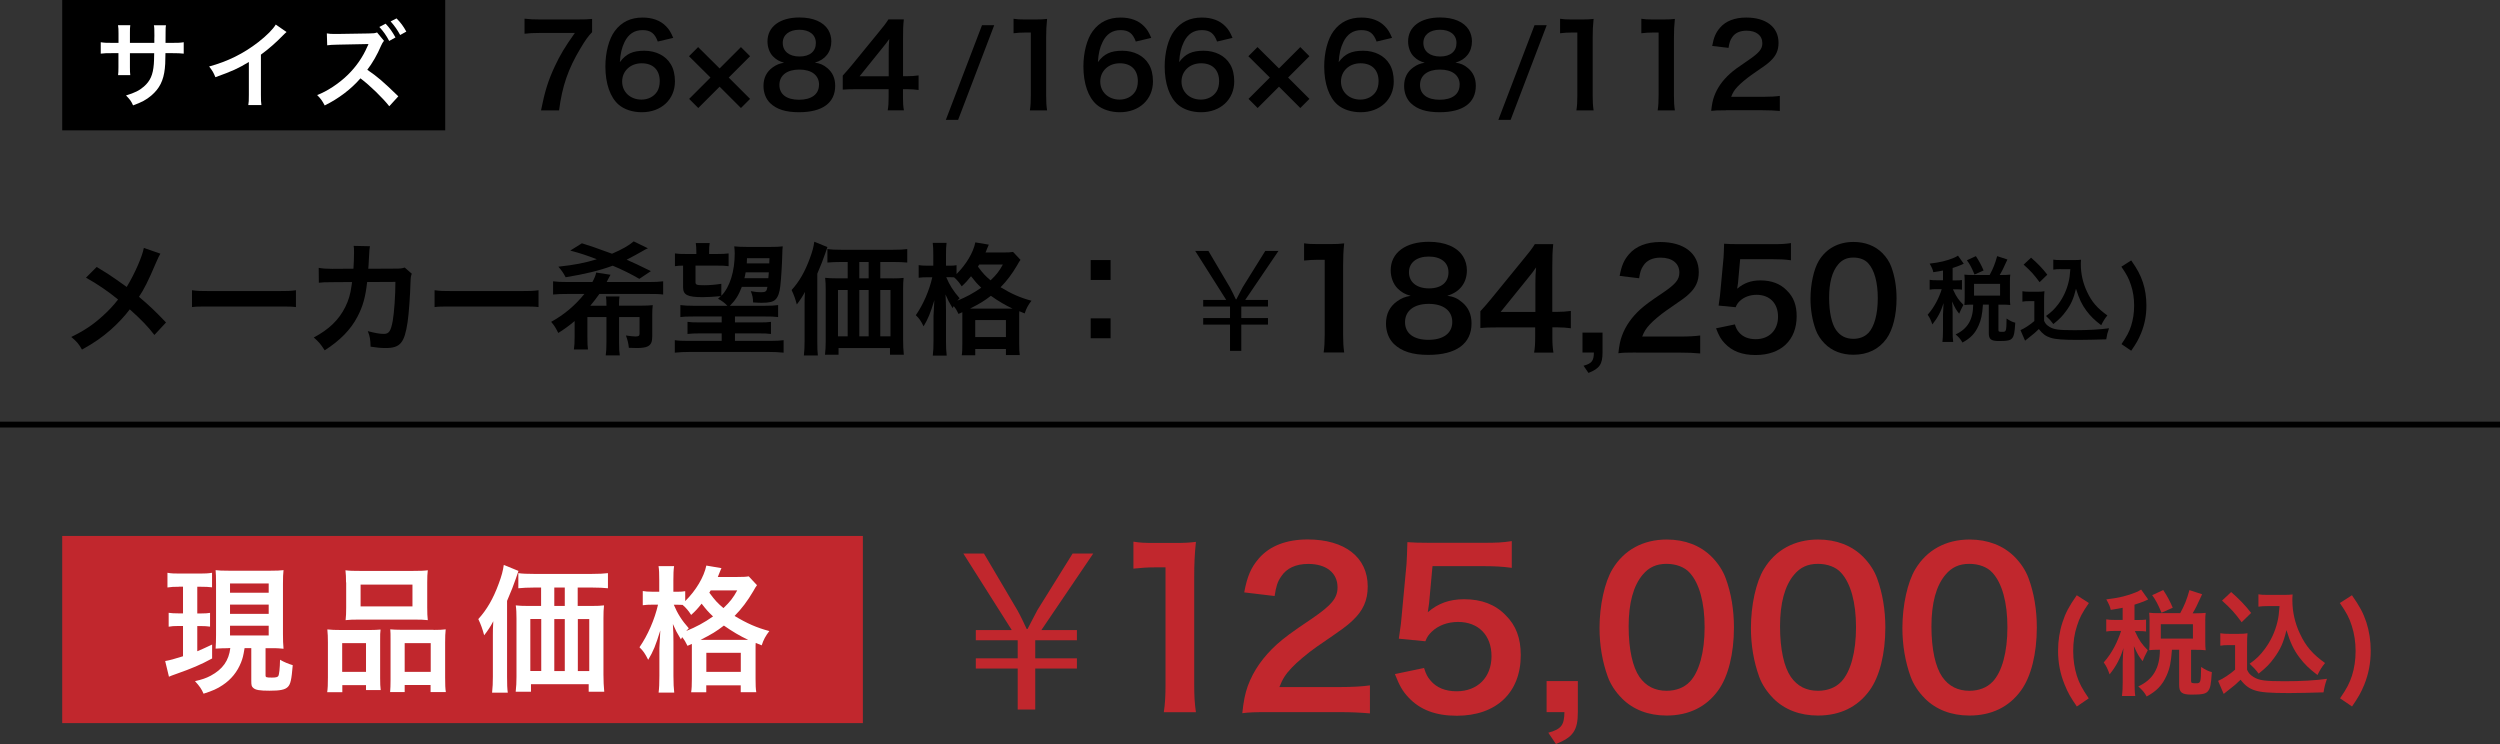 <svg xmlns="http://www.w3.org/2000/svg" id="_&#x30EC;&#x30A4;&#x30E4;&#x30FC;_2" viewBox="0 0 350.4 104.28"><rect x="0" y="0" width="350.4" height="104.28" fill="#333333" stroke="none"/><g id="_&#x30EC;&#x30A4;&#x30E4;&#x30FC;_1-2"><path d="M22.47,35.57c-.19.32-.25.46-.59,1.22-1.07,2.53-1.73,3.83-2.4,4.81,1.43,1.21,2.31,2.04,3.79,3.6l-1.63,1.75c-.88-1.16-1.9-2.21-3.45-3.59-.73.97-1.62,1.92-2.65,2.84-1.22,1.07-2.31,1.84-4.05,2.8-.46-.82-.73-1.12-1.5-1.77,1.89-.93,3.06-1.72,4.4-2.94.82-.73,1.5-1.46,2.16-2.31-1.36-1.12-2.99-2.23-4.5-3.06l1.5-1.5c1.24.73,1.97,1.21,2.8,1.8q1.27.92,1.41,1c1.09-1.79,2.18-4.25,2.4-5.47l2.31.8Z"></path><path d="M26.92,40.68c.75.1,1.07.12,2.75.12h9.06c1.68,0,2.01-.02,2.75-.12v2.36c-.68-.08-.87-.08-2.77-.08h-9.03c-1.9,0-2.09,0-2.77.08v-2.36Z"></path><path d="M57.73,38.34c-.14.31-.17.54-.19,1.14-.05,1.92-.24,4.54-.41,5.66-.44,2.94-1.04,3.64-3.08,3.64-.65,0-1.22-.05-2.11-.19-.03-1.07-.08-1.39-.39-2.18,1,.27,1.68.39,2.24.39.73,0,.99-.37,1.26-1.85.2-1.17.37-3.48.37-5.44l-3.96.02c-.24,2.12-.59,3.4-1.36,4.86-.93,1.8-2.45,3.35-4.59,4.71-.58-.9-.82-1.17-1.53-1.8,2.12-1.12,3.52-2.46,4.42-4.28.46-.93.71-1.77.87-2.96.03-.24.07-.41.08-.53l-2.82.02c-1.04,0-1.27.02-1.84.08l-.02-2.09c.58.1,1.04.14,1.89.14l2.98-.02c.05-.65.08-1.63.08-2.12v-.42c0-.22,0-.36-.05-.66l2.28.05c-.03.22-.05.29-.07.53,0,.1-.02.2-.02.32q-.03.36-.07,1.24c-.02.37-.02.53-.07,1.07l3.77-.02c.76,0,.92-.02,1.34-.15l.97.85Z"></path><path d="M60.92,40.68c.75.1,1.07.12,2.75.12h9.06c1.68,0,2.01-.02,2.75-.12v2.36c-.68-.08-.87-.08-2.77-.08h-9.03c-1.9,0-2.09,0-2.77.08v-2.36Z"></path><path d="M85,42.84c0-.65-.02-.95-.07-1.29h1.9c-.05.31-.07.61-.07,1.29h3.13c.71,0,1.16-.02,1.6-.07-.05.41-.07.8-.07,1.34v3.04c0,.78-.17,1.17-.66,1.41-.25.14-.87.22-1.46.22-.37,0-.8-.02-1.16-.03-.07-.65-.15-1.02-.41-1.73.49.08,1.07.14,1.33.14.44,0,.58-.08.58-.39v-2.33h-2.87v3.55c0,.9.03,1.38.1,1.82h-1.97c.07-.49.1-1,.1-1.82v-3.55h-2.67v2.77c0,.9.02,1.33.08,1.77h-1.97c.07-.49.1-1,.1-1.77v-2.21c-.78.66-1.38,1.09-2.29,1.67-.41-.8-.54-1.02-1-1.56,1.8-.99,3.3-2.24,4.66-3.91h-2.21c-1.05,0-1.55.02-2.18.08v-1.85c.53.07,1.1.1,2.18.1h3.33c.27-.49.46-.92.53-1.33l2.01.31c-.1.17-.17.31-.34.63-.1.2-.1.22-.2.39h5.78c1.04,0,1.61-.03,2.14-.1v1.85c-.54-.07-1.04-.08-2.14-.08h-6.8c-.43.61-.73.99-1.27,1.65h2.28ZM89.6,39.08c-1.04-.61-2.43-1.31-3.72-1.84-1.94.71-3.88,1.17-6.6,1.62-.31-.61-.61-1.02-1.02-1.48,2.41-.27,3.59-.51,5.39-1.04-1.39-.54-2.23-.82-3.72-1.22l1.63-1.02c1.16.36,1.77.56,4.22,1.46,1.39-.59,2.4-1.17,3.04-1.73l1.99.97c-.37.17-.39.17-.75.39-.58.34-1.58.88-2.23,1.21,1.1.49,1.6.71,3.4,1.6l-1.63,1.09Z"></path><path d="M101.13,41.43c1.17-1.21,1.85-3.4,1.85-5.93,0-.25-.03-.7-.07-.97.37.05,1.09.08,1.89.08h3.04c.88,0,1.41-.02,1.87-.08-.05.42-.05.49-.07,1.26-.03,1.33-.17,3.49-.27,4.28-.1.93-.32,1.55-.66,1.89-.32.34-.88.48-1.92.48-.24,0-.39,0-1.24-.05,0-.58-.08-.99-.32-1.58.63.12,1.02.15,1.43.15.66,0,.8-.1.9-.75h-3.59c-.44,1.16-.87,1.85-1.67,2.65h4.86c.92,0,1.41-.03,1.9-.1v1.68c-.53-.07-1-.08-1.9-.08h-4.15v.83h3.33c1.05,0,1.07,0,1.72-.08v1.7c-.49-.07-.97-.08-1.72-.08h-3.33v1.05h4.9c.85,0,1.46-.03,1.92-.1v1.75c-.59-.07-1.39-.1-2.11-.1h-11.05c-.73,0-1.41.03-2.09.1v-1.75c.53.08,1,.1,1.9.1h4.67v-1.05h-3.06c-.75,0-1.22.02-1.73.08v-1.7c.51.07.82.08,1.73.08h3.06v-.83h-3.89c-1.1,0-1.48.02-1.9.08v-1.68c.53.07,1.02.1,1.9.1h4.69c-.34-.37-.77-.7-1.31-.99.19-.17.27-.24.39-.36-.97.08-1.82.14-2.52.14-2.16,0-2.77-.31-2.77-1.39v-3.03c-.49,0-.82.03-1.14.08v-1.79c.48.07.85.08,1.61.08h1.39v-.29c0-.49-.03-.88-.08-1.24h1.95c-.07.41-.08.7-.08,1.22v.31h1.12c.75,0,1.14-.02,1.61-.08v1.79c-.48-.07-.9-.08-1.61-.08h-3.03v2.29c0,.41.14.46,1.29.46.65,0,1.58-.08,2.33-.2v1.65ZM104.51,38.17c-.07.36-.08.49-.17.82h3.35q.03-.36.07-.82h-3.25ZM107.84,36.19h-3.14c-.02.36-.03.48-.03.73h3.15l.03-.73Z"></path><path d="M112.77,42.77c0-.7,0-1,.05-1.85-.31.59-.7,1.19-1.14,1.75-.22-.83-.39-1.29-.73-2.02,1.07-1.17,1.87-2.57,2.55-4.42.37-1,.53-1.6.63-2.35l1.84.75c-.14.39-.19.54-.32.93q-.36,1.07-1.1,2.8v9.49c0,.93.02,1.46.08,1.97h-1.96c.07-.68.1-1.19.1-1.99v-5.07ZM125.12,39.02c.65,0,1.12-.02,1.53-.07-.05.46-.07.9-.07,1.6v7.05c0,.85.03,1.43.1,2.12h-1.94v-.93h-7.21v.93h-1.9c.07-.58.1-1.24.1-1.87v-7.28c0-.61-.02-1.14-.08-1.63.48.05.87.07,1.56.07h1.6v-2.29h-.83c-.83,0-1.46.03-2.01.08v-1.89c.49.07,1.09.1,2.01.1h7.11c.95,0,1.56-.03,2.07-.1v1.89c-.49-.05-1.17-.08-2.01-.08h-1.77v2.29h1.73ZM117.45,40.65v6.49h1.36v-6.49h-1.36ZM121.75,36.72h-1.31v2.29h1.31v-2.29ZM120.44,47.14h1.31v-6.49h-1.31v6.49ZM123.38,47.14h1.43v-6.49h-1.43v6.49Z"></path><path d="M134.35,44.01c-.25-.53-.37-.73-.68-1.11-.05.12-.08.15-.15.29-.58-.97-.59-1-1-1.92.05.8.07,1.39.07,2.23v4.25c0,.9.03,1.56.1,2.09h-1.95c.07-.54.1-1.24.1-2.09v-3.47q.07-1.46.12-2.21c-.59,1.92-.87,2.58-1.51,3.67-.39-.78-.59-1.09-1.09-1.56,1.04-1.5,1.89-3.45,2.31-5.32h-.65c-.54,0-.88.02-1.26.07v-1.77c.27.05.68.08,1.27.08h.78v-1.43c0-.88-.02-1.34-.08-1.77h1.94c-.07.49-.08.95-.08,1.77v1.43h.49c.42,0,.71-.02.99-.07v1.24c1.34-1.33,2.35-3.01,2.63-4.44l1.89.32c-.08.17-.12.27-.29.68-.03.12-.08.22-.17.42h2.38c.77,0,1.16-.02,1.48-.08l1.04,1.11c-.17.24-.22.31-.46.75-.73,1.24-1.44,2.19-2.33,3.09,1.55.94,2.79,1.48,4.33,1.89-.46.59-.73,1.09-.95,1.78l-.75-.31c-.02.2-.02.32-.02.71v3.74c0,.8.02,1.29.08,1.7h-1.94v-.85h-4.3v.87h-1.89c.07-.44.08-.88.08-1.68v-4.35l-.54.24ZM132.63,38.86c.46,1.1.99,1.94,1.87,2.94-.15.15-.2.2-.32.34,1.22-.49,2.24-1.04,3.35-1.82-.58-.54-.83-.83-1.43-1.6-.51.63-.78.93-1.31,1.41-.31-.49-.66-.92-1.07-1.26-.32-.02-.41-.02-.63-.02h-.46ZM141.55,43.25h.36c-1.02-.48-1.99-1.05-3.03-1.79-.97.75-1.48,1.05-2.91,1.79h5.58ZM136.69,47.24h4.3v-2.38h-4.3v2.38ZM137.24,37.08c-.07.12-.08.15-.17.29.71.97,1.07,1.34,1.77,1.92.82-.78,1.21-1.28,1.72-2.21h-3.31Z"></path><path d="M155.66,36.45v2.79h-2.79v-2.79h2.79ZM155.66,44.62v2.79h-2.79v-2.79h2.79Z"></path><path d="M172.4,49.18v-3.68h-3.76v-.92h3.76v-1.62h-3.76v-.92h3.23l-4.35-6.87h1.85l3.02,5.12c.34.63.54,1.05.82,1.66h.08c.29-.53.55-1.09.9-1.72l3.15-5.06h1.85l-4.66,6.87h3.19v.92h-3.74v1.62h3.74v.92h-3.74v3.68h-1.57Z"></path><path d="M185.52,49.41c.11-.74.15-1.49.15-2.48v-10.52h-.92c-.71,0-1.26.04-1.97.11v-2.42c.59.09,1.01.11,1.91.11h1.76c.97,0,1.26-.02,1.95-.1-.12,1.13-.15,2-.15,3.15v9.66c0,1.01.04,1.7.15,2.48h-2.88Z"></path><path d="M195.86,40.4c-.59-.61-.94-1.55-.94-2.52,0-2.44,2.06-3.99,5.33-3.99,2.31,0,4.01.74,4.83,2.08.33.54.52,1.22.52,1.91,0,1.78-1.01,3.07-2.75,3.57.86.12,1.43.36,2.06.9.9.73,1.34,1.72,1.34,2.98,0,2.84-2.14,4.41-6.05,4.41-2.21,0-3.74-.48-4.83-1.53-.71-.69-1.11-1.72-1.11-2.86,0-1.34.52-2.39,1.57-3.13.63-.44,1.11-.63,1.89-.76-.8-.21-1.3-.5-1.85-1.05ZM203.55,45.13c0-1.58-1.24-2.54-3.3-2.54s-3.32.97-3.32,2.56,1.22,2.48,3.28,2.48,3.34-.9,3.34-2.5ZM197.48,38.15c0,1.39,1.07,2.27,2.81,2.27s2.73-.86,2.73-2.25-1.07-2.21-2.77-2.21-2.77.86-2.77,2.2Z"></path><path d="M220.18,46.01c-.71-.1-1.11-.11-1.91-.13h-.69v1.36c0,.97.04,1.47.15,2.18h-2.71c.12-.67.15-1.26.15-2.21v-1.32h-5.29c-1.13,0-1.74.02-2.39.08v-2.35c.65-.71.86-.95,1.53-1.76l4.52-5.54c.84-1.01,1.15-1.41,1.58-2.1h2.58c-.11,1.11-.13,1.78-.13,3.23v6.26h.67c.76,0,1.22-.04,1.93-.13v2.44ZM215.2,39.77c0-.9.02-1.51.1-2.29-.38.55-.61.86-1.3,1.7l-3.67,4.54h4.87v-3.95Z"></path><path d="M224.61,49.41c0,1.64-.42,2.25-1.97,2.86l-.69-1.01c1.16-.32,1.43-.67,1.45-1.85h-1.6v-2.79h2.81v2.79Z"></path><path d="M229.29,49.41c-1.49,0-1.79.02-2.46.1.12-1.09.25-1.76.5-2.44.51-1.39,1.37-2.62,2.61-3.74.67-.59,1.24-1.03,3.15-2.31,1.76-1.2,2.29-1.83,2.29-2.81,0-1.3-1.01-2.1-2.63-2.1-1.11,0-1.95.38-2.42,1.13-.32.46-.46.88-.59,1.76l-2.73-.33c.27-1.45.61-2.23,1.32-3.05.95-1.11,2.46-1.7,4.37-1.7,3.34,0,5.4,1.6,5.4,4.22,0,1.26-.42,2.18-1.36,3.05-.53.5-.73.65-3.21,2.35-.84.59-1.79,1.39-2.27,1.91-.57.61-.8.99-1.09,1.72h5.34c1.2,0,2.16-.06,2.79-.15v2.52c-.9-.08-1.66-.12-2.88-.12h-6.13Z"></path><path d="M243.16,45.46c.17.55.31.8.57,1.11.54.65,1.34.97,2.35.97,1.89,0,3.13-1.26,3.13-3.15s-1.18-3.07-3-3.07c-.93,0-1.77.31-2.37.88-.27.27-.4.44-.57.86l-2.39-.23c.19-1.36.21-1.45.25-1.99l.44-4.73c.02-.34.06-.99.08-1.95.57.04,1.01.06,2.02.06h4.7c1.32,0,1.79-.02,2.65-.15v2.41c-.84-.12-1.58-.15-2.63-.15h-4.49l-.3,3.34c-.02.15-.06.42-.12.8.94-.8,1.95-1.17,3.26-1.17,1.55,0,2.79.46,3.72,1.43.94.92,1.36,2.06,1.36,3.59,0,3.36-2.2,5.44-5.75,5.44-1.89,0-3.3-.53-4.35-1.66-.52-.55-.78-1.01-1.2-2.08l2.63-.55Z"></path><path d="M255.76,48.17c-.57-.57-1.01-1.24-1.26-1.93-.5-1.36-.74-2.84-.74-4.39,0-2.02.46-4.12,1.16-5.29,1.03-1.72,2.75-2.65,4.87-2.65,1.62,0,3.02.54,4.03,1.55.57.57,1.01,1.24,1.26,1.93.5,1.34.74,2.86.74,4.43,0,2.35-.52,4.41-1.41,5.65-1.07,1.49-2.65,2.25-4.64,2.25-1.62,0-3-.53-4.01-1.55ZM261.85,46.7c.86-.9,1.34-2.67,1.34-4.91s-.48-3.95-1.34-4.89c-.46-.52-1.22-.8-2.08-.8-.92,0-1.58.31-2.14.97-.84.99-1.26,2.56-1.26,4.64s.36,3.67.97,4.54c.59.84,1.39,1.24,2.44,1.24.84,0,1.58-.29,2.06-.8Z"></path><path d="M272.32,37.92c-.44.09-.68.13-1.35.23-.06-.35-.21-.68-.51-1.2,1.44-.17,2.41-.4,3.41-.82.2-.08.39-.18.56-.3l.81,1.13c-.13.05-.14.07-.34.16-.44.18-.75.3-1.22.44v1.74h.4c.43,0,.66-.01.91-.05v1.35c-.26-.04-.49-.05-.91-.05h-.36q.03.07.09.18c.39.86.7,1.31,1.38,2l-.12.23c-.23.44-.27.53-.47,1.01-.46-.58-.56-.77-1-1.72.04.31.08,1.07.08,1.48v2.6c0,.75.01,1.17.08,1.6h-1.51c.05-.46.08-.87.08-1.6v-2.25c0-.25.05-1.27.08-1.6-.35,1.16-.82,2.05-1.57,2.99-.22-.62-.36-.94-.66-1.35.55-.64.84-1.09,1.22-1.78.29-.53.61-1.31.75-1.81h-.65c-.51,0-.75.01-1.04.07v-1.38c.3.05.53.06,1.04.06h.83v-1.39ZM278.87,38.54c.52-.96.75-1.56,1.05-2.64l1.44.47c-.6,1.31-.73,1.59-1.08,2.17h.4c.46,0,.71-.01,1.08-.05-.04.31-.05.52-.05.91v2.39c0,.39.01.65.05.96-.35-.04-.66-.05-1.08-.05h-.58v3.54c0,.25.07.27.56.27.53,0,.56-.06.58-1.86.49.32.83.49,1.22.58-.09,1.42-.17,1.82-.4,2.13-.25.35-.66.44-1.88.44-1.12,0-1.43-.25-1.43-1.11v-4h-.82c-.1,1.42-.25,2.13-.61,2.94-.49,1.11-1.12,1.76-2.26,2.38-.29-.49-.47-.72-.96-1.14,1.68-.77,2.46-2.09,2.46-4.17h-.2c-.42,0-.68.01-1.03.05.03-.3.04-.61.04-.97v-2.34c0-.31-.01-.65-.04-.95.38.04.59.05,1.04.05h2.5ZM276.75,38.48c-.4-.96-.66-1.46-1.07-2l1.26-.58c.49.75.78,1.3,1.08,2.01l-1.27.57ZM276.68,41.43h3.65v-1.64h-3.65v1.64Z"></path><path d="M283.45,40.82c.34.05.55.07,1.04.07h1.07c.39,0,.69-.01.99-.07-.04.43-.05.7-.05,1.43v2.72c.2.42.31.55.74.83.62.39,1.3.48,3.54.48,1.88,0,3.54-.09,4.82-.27-.22.62-.3.95-.39,1.55-1.16.04-3.04.08-3.94.08-2.13,0-3.19-.08-3.86-.3-.68-.21-1.14-.56-1.65-1.22-.42.42-.73.69-1.34,1.16-.22.17-.3.23-.39.31q-.13.1-.2.16l-.64-1.48c.56-.23,1.38-.78,1.94-1.27v-2.79h-.79c-.36,0-.56.01-.88.07v-1.43ZM284.68,36.12c.94.82,1.64,1.55,2.27,2.38l-1.08,1.05c-.81-1.09-1.22-1.55-2.24-2.46l1.04-.97ZM288.87,37.72c-.44,0-.75.01-1.08.07v-1.4c.29.05.56.06,1.08.06h1.86c.42,0,.7-.01.95-.05-.03.3-.03.48-.03.7,0,1.27.3,2.59.86,3.77.66,1.43,1.44,2.33,2.86,3.34-.36.44-.59.81-.86,1.37-.95-.71-1.48-1.24-2.08-2.03-.65-.87-1.01-1.66-1.46-3.08-.33,1.38-.69,2.2-1.42,3.17-.48.66-.88,1.08-1.75,1.78-.35-.47-.55-.68-1.03-1.13.79-.57,1.18-.96,1.72-1.66.69-.92,1.18-1.99,1.44-3.09.13-.53.18-.91.25-1.81h-1.31Z"></path><path d="M297.35,48.23c.75-1.11,1.07-1.69,1.35-2.57.27-.87.42-1.79.42-2.82s-.14-1.98-.44-2.87c-.29-.91-.6-1.5-1.35-2.59l1.38-.88c.9,1.29,1.27,2,1.64,3.08.33,1.01.49,2.09.49,3.24,0,1.38-.23,2.61-.74,3.87-.36.88-.66,1.42-1.39,2.47l-1.35-.92Z"></path><line y1="59.51" x2="350.4" y2="59.51" style="fill:none; stroke:#000; stroke-miterlimit:10; stroke-width:.82px;"></line><rect x="8.72" y="75.12" width="112.22" height="26.23" style="fill:#c1272d;"></rect><path d="M25.07,82.24c-.71,0-1.07.02-1.6.1v-2.06c.52.1.97.11,1.72.11h2.83c.73,0,1.16-.02,1.7-.11v2.04c-.5-.06-.9-.08-1.57-.08h-.5v3.74h.57c.55,0,.82-.02,1.22-.08v1.93c-.44-.06-.78-.08-1.22-.08h-.57v3.53c.63-.27.99-.42,2.08-.94v1.95c-1.6.88-2.88,1.41-5.06,2.18-.53.19-.71.25-.99.38l-.53-2.2c.52-.08,1.39-.31,2.5-.67v-4.24h-.71c-.52,0-.9.02-1.3.1v-1.95c.44.06.74.08,1.34.08h.67v-3.74h-.57ZM32.01,90.85c-.69,0-1.01.02-1.79.06.04-.63.06-1.17.06-1.93v-7.14c0-1.03-.02-1.38-.06-1.93.5.06.88.08,1.85.08h5.84c.9,0,1.32-.02,1.83-.08-.06.5-.08.99-.08,1.93v7.03c0,.84.02,1.41.08,2.06-.4-.04-.92-.08-1.13-.08h-1.39v3.8c0,.29.1.32.9.32.52,0,.78-.06.88-.21.13-.17.23-1.09.25-2.29.55.32,1.15.57,1.78.76-.17,2.06-.31,2.67-.69,3.05-.4.4-1.09.53-2.58.53-1.37,0-1.93-.1-2.25-.38-.25-.21-.29-.36-.29-1.07v-4.52h-.94c-.19,1.16-.27,1.43-.5,2.02-.52,1.3-1.37,2.37-2.58,3.17-.74.5-1.41.8-2.67,1.2-.27-.63-.53-1.03-1.2-1.76,1.01-.23,1.55-.42,2.2-.76,1.7-.92,2.54-2.12,2.75-3.88h-.27ZM32.24,83.08h5.42v-1.3h-5.42v1.3ZM32.24,86.04h5.42v-1.3h-5.42v1.3ZM32.24,89.07h5.42v-1.37h-5.42v1.37Z" style="fill:#fff;"></path><path d="M45.96,90.05c0-.69-.02-1.28-.08-1.83.57.06,1.07.08,1.85.08h4.18c.55,0,.97-.02,1.43-.06-.06.4-.06.69-.06,1.66v5.1c0,.78.02,1.3.08,1.72h-2.06v-.69h-3.32v.99h-2.12c.08-.55.1-1.07.1-2.06v-4.91ZM47.96,94.17h3.34v-4.03h-3.34v4.03ZM48.5,81.63c0-.69-.02-1.2-.08-1.7.57.08,1.13.09,2.16.09h7.2c1.07,0,1.68-.02,2.18-.09-.06.48-.08.95-.08,1.68v3.53c0,.78.02,1.26.08,1.78-.59-.06-.97-.08-1.98-.08h-7.56c-.99,0-1.41.02-1.98.08.06-.54.08-1.05.08-1.76v-3.53ZM50.54,84.99h7.27v-3.05h-7.27v3.05ZM60.77,88.29c.78,0,1.22-.02,1.7-.08-.06.54-.08,1.05-.08,1.83v4.92c0,1.03.02,1.53.1,2.04h-2.14v-.99h-3.63v.99h-2.04c.04-.54.06-.92.06-1.7v-5.52c0-.86,0-1.16-.04-1.57.44.04.84.06,1.41.06h4.66ZM56.72,94.17h3.65v-4.03h-3.65v4.03Z" style="fill:#fff;"></path><path d="M69.08,89.15c0-.78,0-1.12.06-2.08-.34.67-.78,1.34-1.28,1.97-.25-.93-.44-1.45-.82-2.27,1.2-1.32,2.1-2.88,2.86-4.96.42-1.13.59-1.79.71-2.63l2.06.84c-.15.44-.21.61-.36,1.05q-.4,1.2-1.24,3.15v10.65c0,1.05.02,1.64.1,2.21h-2.2c.08-.76.11-1.34.11-2.23v-5.69ZM82.94,84.93c.73,0,1.26-.02,1.72-.08-.06.52-.08,1.01-.08,1.79v7.92c0,.95.04,1.6.11,2.39h-2.18v-1.05h-8.09v1.05h-2.14c.08-.65.11-1.39.11-2.1v-8.17c0-.69-.02-1.28-.1-1.83.53.06.97.08,1.76.08h1.79v-2.58h-.94c-.94,0-1.64.04-2.25.1v-2.12c.55.08,1.22.11,2.25.11h7.98c1.07,0,1.76-.04,2.33-.11v2.12c-.55-.06-1.32-.1-2.25-.1h-1.99v2.58h1.95ZM74.33,86.76v7.29h1.53v-7.29h-1.53ZM79.16,82.35h-1.47v2.58h1.47v-2.58ZM77.69,94.06h1.47v-7.29h-1.47v7.29ZM80.99,94.06h1.6v-7.29h-1.6v7.29Z" style="fill:#fff;"></path><path d="M96.37,90.54c-.29-.59-.42-.82-.76-1.24-.06.13-.1.17-.17.32-.65-1.09-.67-1.13-1.13-2.16.06.9.08,1.57.08,2.5v4.77c0,1.01.04,1.76.11,2.35h-2.19c.08-.61.11-1.39.11-2.35v-3.89q.08-1.64.13-2.48c-.67,2.16-.97,2.9-1.7,4.12-.44-.88-.67-1.22-1.22-1.76,1.16-1.68,2.12-3.88,2.6-5.97h-.73c-.61,0-.99.02-1.41.08v-1.99c.31.06.76.1,1.43.1h.88v-1.6c0-.99-.02-1.51-.1-1.99h2.18c-.08.55-.1,1.07-.1,1.99v1.6h.55c.48,0,.8-.02,1.11-.08v1.39c1.51-1.49,2.63-3.38,2.96-4.98l2.12.36c-.1.19-.13.31-.32.76-.04.13-.1.25-.19.48h2.67c.86,0,1.3-.02,1.66-.09l1.16,1.24c-.19.27-.25.34-.52.84-.82,1.39-1.62,2.46-2.62,3.47,1.74,1.05,3.13,1.66,4.87,2.12-.52.67-.82,1.22-1.07,2l-.84-.34c-.02.23-.02.36-.02.8v4.2c0,.9.02,1.45.1,1.91h-2.18v-.96h-4.83v.97h-2.12c.08-.5.1-.99.1-1.89v-4.89l-.61.27ZM94.44,84.76c.52,1.24,1.11,2.18,2.1,3.3-.17.17-.23.23-.36.38,1.37-.55,2.52-1.17,3.76-2.04-.65-.61-.94-.94-1.6-1.79-.57.71-.88,1.05-1.47,1.58-.34-.55-.74-1.03-1.2-1.41-.36-.02-.46-.02-.71-.02h-.52ZM104.46,89.68h.4c-1.15-.54-2.23-1.18-3.4-2-1.09.84-1.66,1.18-3.26,2h6.26ZM99,94.17h4.83v-2.67h-4.83v2.67ZM99.61,82.75c-.08.13-.1.17-.19.32.8,1.09,1.2,1.51,1.98,2.16.92-.88,1.36-1.43,1.93-2.48h-3.72Z" style="fill:#fff;"></path><path d="M83,4.5c-.51.5-.98,1.15-1.66,2.31-1.7,2.83-2.55,5.28-2.98,8.66h-2.53c.53-2.67,1.01-4.21,1.94-6.19.74-1.58,1.39-2.67,2.8-4.66h-4.95c-.94,0-1.44.03-2.1.11v-2.11c.74.08,1.25.11,2.19.11h5.09c1.2,0,1.62-.02,2.19-.08v1.86Z"></path><path d="M92.2,5.84c-.42-1.17-1.01-1.62-2.15-1.62s-1.97.56-2.51,1.66c-.4.83-.58,1.6-.66,2.83.86-1.17,1.81-1.6,3.43-1.6s3.01.7,3.71,1.9c.38.62.58,1.46.58,2.4,0,2.53-1.92,4.32-4.64,4.32-1.28,0-2.46-.38-3.25-1.06-1.18-1.02-1.86-2.95-1.86-5.36,0-1.97.5-3.86,1.31-4.95.94-1.28,2.23-1.9,3.91-1.9,1.38,0,2.51.42,3.28,1.22.42.43.66.8,1.01,1.63l-2.16.51ZM87.2,11.43c0,1.46,1.14,2.53,2.71,2.53.93,0,1.74-.42,2.19-1.12.24-.37.37-.9.37-1.46,0-1.58-.94-2.51-2.53-2.51s-2.74,1.09-2.74,2.56Z"></path><path d="M97.87,15.14l-1.28-1.28,2.99-2.99-3.01-2.99,1.28-1.28,3.01,2.99,2.99-2.99,1.28,1.28-2.99,2.99,2.99,2.99-1.28,1.28-2.99-2.99-2.99,2.99Z"></path><path d="M108.35,7.91c-.5-.51-.78-1.3-.78-2.11,0-2.05,1.73-3.35,4.47-3.35,1.94,0,3.36.62,4.05,1.74.27.45.43,1.02.43,1.6,0,1.49-.85,2.58-2.31,2.99.72.1,1.2.3,1.73.75.75.61,1.12,1.44,1.12,2.5,0,2.39-1.79,3.7-5.07,3.7-1.86,0-3.14-.4-4.05-1.28-.59-.58-.93-1.44-.93-2.4,0-1.12.43-2,1.31-2.62.53-.37.93-.53,1.58-.64-.67-.18-1.09-.42-1.55-.88ZM114.8,11.88c0-1.33-1.04-2.13-2.77-2.13s-2.79.82-2.79,2.15,1.02,2.08,2.75,2.08,2.8-.75,2.8-2.1ZM109.71,6.02c0,1.17.9,1.9,2.35,1.9s2.29-.72,2.29-1.89-.9-1.86-2.32-1.86-2.32.72-2.32,1.84Z"></path><path d="M128.74,12.61c-.59-.08-.93-.1-1.6-.11h-.58v1.14c0,.82.03,1.23.13,1.82h-2.27c.1-.56.13-1.06.13-1.86v-1.1h-4.43c-.94,0-1.46.02-2,.06v-1.97c.54-.59.72-.8,1.28-1.47l3.79-4.64c.7-.85.96-1.18,1.33-1.76h2.16c-.1.93-.11,1.49-.11,2.71v5.25h.56c.64,0,1.02-.03,1.62-.11v2.05ZM124.56,7.38c0-.75.02-1.26.08-1.92-.32.46-.51.72-1.09,1.42l-3.07,3.81h4.08v-3.31Z"></path><path d="M139.35,3.53l-5.06,13.27h-1.72l5.07-13.27h1.71Z"></path><path d="M144.35,15.46c.1-.62.13-1.25.13-2.08V4.56h-.77c-.59,0-1.06.03-1.65.1v-2.03c.5.08.85.1,1.6.1h1.47c.82,0,1.06-.02,1.63-.08-.1.94-.13,1.68-.13,2.64v8.1c0,.85.03,1.42.13,2.08h-2.42Z"></path><path d="M159.2,5.84c-.42-1.17-1.01-1.62-2.15-1.62s-1.97.56-2.51,1.66c-.4.83-.58,1.6-.66,2.83.86-1.17,1.81-1.6,3.43-1.6s3.01.7,3.71,1.9c.38.62.58,1.46.58,2.4,0,2.53-1.92,4.32-4.64,4.32-1.28,0-2.46-.38-3.25-1.06-1.18-1.02-1.86-2.95-1.86-5.36,0-1.97.5-3.86,1.31-4.95.94-1.28,2.23-1.9,3.91-1.9,1.38,0,2.51.42,3.28,1.22.42.43.66.8,1.01,1.63l-2.16.51ZM154.21,11.43c0,1.46,1.14,2.53,2.71,2.53.93,0,1.74-.42,2.19-1.12.24-.37.37-.9.37-1.46,0-1.58-.94-2.51-2.53-2.51s-2.74,1.09-2.74,2.56Z"></path><path d="M170.59,5.84c-.42-1.17-1.01-1.62-2.15-1.62s-1.97.56-2.51,1.66c-.4.83-.58,1.6-.66,2.83.86-1.17,1.81-1.6,3.43-1.6s3.01.7,3.71,1.9c.38.62.58,1.46.58,2.4,0,2.53-1.92,4.32-4.64,4.32-1.28,0-2.46-.38-3.25-1.06-1.18-1.02-1.86-2.95-1.86-5.36,0-1.97.5-3.86,1.31-4.95.94-1.28,2.23-1.9,3.91-1.9,1.38,0,2.51.42,3.28,1.22.42.43.66.8,1.01,1.63l-2.16.51ZM165.6,11.43c0,1.46,1.14,2.53,2.71,2.53.93,0,1.74-.42,2.19-1.12.24-.37.37-.9.37-1.46,0-1.58-.94-2.51-2.53-2.51s-2.74,1.09-2.74,2.56Z"></path><path d="M176.27,15.14l-1.28-1.28,2.99-2.99-3.01-2.99,1.28-1.28,3.01,2.99,2.99-2.99,1.28,1.28-2.99,2.99,2.99,2.99-1.28,1.28-2.99-2.99-2.99,2.99Z"></path><path d="M192.95,5.84c-.42-1.17-1.01-1.62-2.15-1.62s-1.97.56-2.51,1.66c-.4.83-.58,1.6-.66,2.83.86-1.17,1.81-1.6,3.43-1.6s3.01.7,3.71,1.9c.38.62.58,1.46.58,2.4,0,2.53-1.92,4.32-4.64,4.32-1.28,0-2.46-.38-3.25-1.06-1.18-1.02-1.86-2.95-1.86-5.36,0-1.97.5-3.86,1.31-4.95.94-1.28,2.23-1.9,3.91-1.9,1.38,0,2.51.42,3.28,1.22.42.43.66.8,1.01,1.63l-2.16.51ZM187.95,11.43c0,1.46,1.14,2.53,2.71,2.53.93,0,1.74-.42,2.19-1.12.24-.37.37-.9.37-1.46,0-1.58-.94-2.51-2.53-2.51s-2.74,1.09-2.74,2.56Z"></path><path d="M198.14,7.91c-.5-.51-.78-1.3-.78-2.11,0-2.05,1.73-3.35,4.47-3.35,1.94,0,3.36.62,4.05,1.74.27.45.43,1.02.43,1.6,0,1.49-.85,2.58-2.31,2.99.72.1,1.2.3,1.73.75.75.61,1.12,1.44,1.12,2.5,0,2.39-1.79,3.7-5.07,3.7-1.86,0-3.14-.4-4.05-1.28-.59-.58-.93-1.44-.93-2.4,0-1.12.43-2,1.31-2.62.53-.37.93-.53,1.58-.64-.67-.18-1.09-.42-1.55-.88ZM204.59,11.88c0-1.33-1.04-2.13-2.77-2.13s-2.79.82-2.79,2.15,1.02,2.08,2.75,2.08,2.8-.75,2.8-2.1ZM199.5,6.02c0,1.17.9,1.9,2.35,1.9s2.29-.72,2.29-1.89-.9-1.86-2.32-1.86-2.32.72-2.32,1.84Z"></path><path d="M216.79,3.53l-5.06,13.27h-1.72l5.07-13.27h1.71Z"></path><path d="M220.95,15.46c.1-.62.13-1.25.13-2.08V4.56h-.77c-.59,0-1.06.03-1.65.1v-2.03c.5.08.85.1,1.6.1h1.47c.82,0,1.06-.02,1.63-.08-.1.94-.13,1.68-.13,2.64v8.1c0,.85.03,1.42.13,2.08h-2.42Z"></path><path d="M232.34,15.46c.1-.62.13-1.25.13-2.08V4.56h-.77c-.59,0-1.06.03-1.65.1v-2.03c.5.08.85.1,1.6.1h1.47c.82,0,1.06-.02,1.63-.08-.1.94-.13,1.68-.13,2.64v8.1c0,.85.03,1.42.13,2.08h-2.42Z"></path><path d="M241.91,15.46c-1.25,0-1.5.02-2.07.08.1-.91.21-1.47.42-2.05.43-1.17,1.15-2.19,2.19-3.14.56-.5,1.04-.86,2.64-1.94,1.47-1.01,1.92-1.54,1.92-2.35,0-1.09-.85-1.76-2.21-1.76-.93,0-1.63.32-2.03.94-.27.38-.38.74-.5,1.47l-2.29-.27c.22-1.22.51-1.87,1.1-2.56.8-.93,2.06-1.42,3.67-1.42,2.8,0,4.53,1.34,4.53,3.54,0,1.06-.35,1.82-1.14,2.56-.45.42-.61.54-2.69,1.97-.7.5-1.5,1.17-1.9,1.6-.48.51-.67.83-.91,1.44h4.48c1.01,0,1.81-.05,2.34-.13v2.11c-.75-.06-1.39-.1-2.42-.1h-5.14Z"></path><rect x="8.72" width="53.68" height="18.27"></rect><path d="M21.63,6.01v-.59s.01-.42.01-.42c0-.87-.01-1.16-.07-1.46h1.69c-.04.3-.05.37-.05.88q0,.8-.01,1.59h.84c.93,0,1.2-.01,1.71-.09v1.6c-.46-.05-.81-.07-1.68-.07h-.88c-.03,1.58-.03,1.67-.09,2.17-.18,1.68-.75,2.8-1.89,3.77-.71.6-1.35.95-2.56,1.38-.25-.57-.42-.81-.99-1.39,1.25-.38,1.88-.7,2.51-1.25.89-.78,1.27-1.64,1.39-3.15.03-.3.03-.62.05-1.52h-3.4v1.97c0,.55.01.76.05,1.1h-1.71c.04-.29.05-.64.05-1.13v-1.95h-.8c-.87,0-1.22.01-1.68.07v-1.6c.51.08.77.09,1.71.09h.78v-1.31c0-.55-.01-.83-.07-1.17h1.72c-.05.43-.05.46-.05,1.13v1.35h3.42Z" style="fill:#fff;"></path><path d="M40.16,4.49c-.22.2-.29.25-.49.46-.99,1.02-1.97,1.88-3.1,2.71v5.61c0,.72.01,1.1.07,1.46h-1.84c.07-.38.08-.64.08-1.42v-4.62c-1.54.92-2.27,1.26-4.69,2.13-.28-.68-.42-.91-.88-1.5,2.6-.71,4.81-1.8,6.9-3.42,1.17-.91,2.06-1.81,2.44-2.46l1.51,1.05Z" style="fill:#fff;"></path><path d="M54.55,14.88c-.91-1.16-2.73-2.93-4.03-3.9-1.31,1.52-3.09,2.86-5.01,3.8-.35-.67-.54-.93-1.06-1.46,1.35-.49,3.07-1.62,4.31-2.84,1.18-1.16,2.09-2.48,2.73-3.96l.07-.14.04-.09s.01-.05.04-.12c-.14.01-.18.01-.29.01h-.12s-3.94.08-3.94.08c-.71.01-1.04.04-1.43.09l-.05-1.67c.37.07.62.08,1.16.08h.32l4.39-.07c.74-.01.84-.03,1.17-.14l.97,1.17c-.13.14-.3.42-.42.71-.5,1.2-1.22,2.44-1.92,3.35,1.46,1,2.18,1.62,4.35,3.72l-1.26,1.38ZM54.05,3.32c.58.62.93,1.12,1.38,1.93l-.88.49c-.43-.8-.8-1.33-1.38-1.96l.88-.46ZM56.09,4.91c-.39-.72-.83-1.34-1.34-1.91l.83-.42c.59.6.96,1.1,1.37,1.85l-.85.47Z" style="fill:#fff;"></path><path d="M142.64,99.45v-5.75h-5.87v-1.43h5.87v-2.53h-5.87v-1.43h5.04l-6.79-10.73h2.89l4.71,7.99c.54.98.83,1.64,1.28,2.59h.12c.45-.83.86-1.7,1.4-2.68l4.92-7.9h2.89l-7.27,10.73h4.98v1.43h-5.84v2.53h5.84v1.43h-5.84v5.75h-2.44Z" style="fill:#c1272d;"></path><path d="M163.12,99.81c.18-1.16.24-2.32.24-3.87v-16.42h-1.43c-1.1,0-1.97.06-3.07.18v-3.78c.92.15,1.58.18,2.98.18h2.74c1.52,0,1.97-.03,3.04-.15-.18,1.76-.24,3.13-.24,4.92v15.08c0,1.58.06,2.65.24,3.87h-4.5Z" style="fill:#c1272d;"></path><path d="M177.96,99.81c-2.33,0-2.8.03-3.84.15.18-1.7.39-2.74.77-3.81.8-2.18,2.15-4.08,4.08-5.84,1.04-.92,1.94-1.61,4.92-3.61,2.74-1.88,3.58-2.86,3.58-4.38,0-2.03-1.58-3.28-4.11-3.28-1.73,0-3.04.6-3.79,1.76-.51.72-.71,1.37-.92,2.74l-4.26-.51c.42-2.26.95-3.49,2.06-4.77,1.49-1.73,3.84-2.65,6.82-2.65,5.22,0,8.43,2.5,8.43,6.59,0,1.97-.66,3.4-2.12,4.77-.83.78-1.13,1.01-5.01,3.67-1.31.92-2.8,2.17-3.55,2.98-.89.95-1.25,1.55-1.7,2.68h8.34c1.88,0,3.37-.09,4.35-.24v3.93c-1.4-.12-2.59-.18-4.5-.18h-9.57Z" style="fill:#c1272d;"></path><path d="M199.6,93.64c.27.86.48,1.25.89,1.73.83,1.01,2.09,1.52,3.67,1.52,2.95,0,4.89-1.97,4.89-4.92s-1.85-4.8-4.68-4.8c-1.46,0-2.77.48-3.7,1.37-.42.42-.63.68-.89,1.34l-3.72-.36c.3-2.12.33-2.27.39-3.1l.69-7.39c.03-.54.09-1.55.12-3.04.89.06,1.58.09,3.16.09h7.33c2.06,0,2.8-.03,4.14-.24v3.75c-1.31-.18-2.47-.24-4.11-.24h-7l-.48,5.21c-.03.24-.09.66-.18,1.25,1.46-1.25,3.04-1.82,5.1-1.82,2.41,0,4.35.72,5.81,2.24,1.46,1.43,2.12,3.22,2.12,5.6,0,5.25-3.43,8.49-8.97,8.49-2.95,0-5.16-.83-6.79-2.59-.8-.86-1.22-1.58-1.88-3.25l4.11-.86Z" style="fill:#c1272d;"></path><path d="M221.15,99.81c0,2.56-.66,3.52-3.07,4.47l-1.07-1.58c1.82-.51,2.23-1.04,2.26-2.89h-2.5v-4.35h4.38v4.35Z" style="fill:#c1272d;"></path><path d="M227.32,97.87c-.89-.89-1.58-1.94-1.97-3.01-.77-2.12-1.16-4.44-1.16-6.85,0-3.16.72-6.44,1.82-8.25,1.61-2.68,4.29-4.14,7.6-4.14,2.53,0,4.71.83,6.29,2.41.89.89,1.58,1.94,1.97,3.01.78,2.09,1.16,4.47,1.16,6.91,0,3.67-.8,6.88-2.21,8.82-1.67,2.32-4.14,3.52-7.24,3.52-2.53,0-4.68-.83-6.26-2.41ZM236.83,95.57c1.34-1.4,2.09-4.17,2.09-7.66s-.75-6.17-2.09-7.63c-.71-.8-1.91-1.25-3.25-1.25-1.43,0-2.47.48-3.34,1.52-1.31,1.55-1.97,3.99-1.97,7.24s.57,5.72,1.52,7.09c.92,1.31,2.18,1.94,3.81,1.94,1.31,0,2.47-.45,3.22-1.25Z" style="fill:#c1272d;"></path><path d="M248.54,97.87c-.89-.89-1.58-1.94-1.97-3.01-.77-2.12-1.16-4.44-1.16-6.85,0-3.16.71-6.44,1.82-8.25,1.61-2.68,4.29-4.14,7.6-4.14,2.53,0,4.71.83,6.29,2.41.89.89,1.58,1.94,1.97,3.01.77,2.09,1.16,4.47,1.16,6.91,0,3.67-.8,6.88-2.21,8.82-1.67,2.32-4.14,3.52-7.24,3.52-2.53,0-4.68-.83-6.26-2.41ZM258.05,95.57c1.34-1.4,2.09-4.17,2.09-7.66s-.75-6.17-2.09-7.63c-.71-.8-1.91-1.25-3.25-1.25-1.43,0-2.47.48-3.34,1.52-1.31,1.55-1.97,3.99-1.97,7.24s.57,5.72,1.52,7.09c.92,1.31,2.17,1.94,3.81,1.94,1.31,0,2.47-.45,3.22-1.25Z" style="fill:#c1272d;"></path><path d="M269.77,97.87c-.89-.89-1.58-1.94-1.97-3.01-.77-2.12-1.16-4.44-1.16-6.85,0-3.16.72-6.44,1.82-8.25,1.61-2.68,4.29-4.14,7.6-4.14,2.53,0,4.71.83,6.29,2.41.89.89,1.58,1.94,1.97,3.01.78,2.09,1.16,4.47,1.16,6.91,0,3.67-.8,6.88-2.21,8.82-1.67,2.32-4.14,3.52-7.24,3.52-2.53,0-4.68-.83-6.26-2.41ZM279.27,95.57c1.34-1.4,2.09-4.17,2.09-7.66s-.75-6.17-2.09-7.63c-.71-.8-1.91-1.25-3.25-1.25-1.43,0-2.47.48-3.34,1.52-1.31,1.55-1.97,3.99-1.97,7.24s.57,5.72,1.52,7.09c.92,1.31,2.18,1.94,3.81,1.94,1.31,0,2.47-.45,3.22-1.25Z" style="fill:#c1272d;"></path><path d="M291.09,99.02c-.9-1.3-1.26-1.95-1.7-3.04-.64-1.55-.93-3.09-.93-4.77,0-1.39.21-2.75.62-3.99.43-1.33.9-2.21,2-3.79l1.7,1.09c-.93,1.34-1.31,2.06-1.66,3.18-.37,1.1-.54,2.27-.54,3.54s.18,2.42.51,3.47c.35,1.09.74,1.81,1.67,3.17l-1.67,1.14Z" style="fill:#c1272d;"></path><path d="M297.5,85.19c-.54.11-.83.16-1.66.29-.08-.43-.26-.83-.62-1.47,1.78-.21,2.96-.5,4.19-1.01.24-.1.48-.22.69-.37l.99,1.39c-.16.06-.18.08-.42.19-.54.22-.93.37-1.5.54v2.15h.5c.53,0,.82-.02,1.12-.06v1.67c-.32-.05-.61-.06-1.12-.06h-.45q.03.08.11.22c.48,1.06.86,1.62,1.7,2.46l-.14.29c-.29.54-.34.66-.58,1.25-.56-.72-.69-.94-1.23-2.11.05.38.1,1.31.1,1.82v3.2c0,.93.02,1.44.1,1.97h-1.86c.06-.56.1-1.07.1-1.97v-2.77c0-.3.06-1.57.1-1.97-.43,1.42-1.01,2.53-1.94,3.68-.27-.77-.45-1.15-.82-1.67.67-.78,1.04-1.34,1.5-2.19.35-.66.75-1.62.93-2.23h-.8c-.62,0-.93.02-1.28.08v-1.7c.37.06.66.08,1.28.08h1.02v-1.71ZM305.57,85.96c.64-1.18.93-1.92,1.3-3.25l1.78.58c-.74,1.62-.9,1.95-1.33,2.67h.5c.56,0,.88-.02,1.33-.06-.05.38-.06.64-.06,1.12v2.94c0,.48.02.8.06,1.18-.43-.05-.82-.06-1.33-.06h-.72v4.35c0,.3.08.34.69.34.66,0,.69-.08.72-2.29.61.4,1.02.61,1.5.72-.11,1.75-.21,2.24-.5,2.62-.3.43-.82.54-2.32.54-1.38,0-1.76-.3-1.76-1.36v-4.93h-1.01c-.13,1.74-.3,2.62-.75,3.62-.61,1.36-1.38,2.16-2.79,2.93-.35-.61-.58-.88-1.18-1.41,2.06-.94,3.03-2.58,3.03-5.14h-.24c-.51,0-.83.02-1.26.06.03-.37.05-.75.05-1.2v-2.88c0-.38-.02-.8-.05-1.17.46.05.72.06,1.28.06h3.07ZM302.96,85.88c-.5-1.18-.82-1.79-1.31-2.46l1.55-.72c.61.93.96,1.6,1.33,2.48l-1.57.7ZM302.86,89.51h4.5v-2.02h-4.5v2.02Z" style="fill:#c1272d;"></path><path d="M311.2,88.76c.42.06.67.08,1.28.08h1.31c.48,0,.85-.02,1.22-.08-.05.53-.06.86-.06,1.76v3.35c.24.51.38.67.91,1.02.77.48,1.6.59,4.35.59,2.32,0,4.35-.11,5.94-.34-.27.77-.37,1.17-.48,1.9-1.42.05-3.75.1-4.85.1-2.62,0-3.92-.1-4.75-.37-.83-.26-1.41-.69-2.03-1.5-.51.51-.9.85-1.65,1.42-.27.21-.37.29-.48.38q-.16.13-.24.19l-.78-1.83c.69-.29,1.7-.96,2.38-1.57v-3.44h-.98c-.45,0-.69.02-1.09.08v-1.76ZM312.72,82.98c1.15,1.01,2.02,1.91,2.8,2.93l-1.33,1.3c-.99-1.34-1.5-1.9-2.75-3.03l1.28-1.2ZM317.87,84.95c-.54,0-.93.02-1.33.08v-1.73c.35.06.69.08,1.33.08h2.29c.51,0,.86-.02,1.17-.06-.03.37-.03.59-.03.86,0,1.57.37,3.19,1.06,4.64.82,1.76,1.78,2.87,3.52,4.11-.45.54-.72.99-1.06,1.68-1.17-.88-1.83-1.52-2.56-2.5-.8-1.07-1.25-2.05-1.79-3.79-.4,1.7-.85,2.71-1.74,3.91-.59.82-1.09,1.33-2.16,2.19-.43-.58-.67-.83-1.26-1.39.98-.7,1.46-1.18,2.11-2.05.85-1.14,1.46-2.45,1.78-3.81.16-.66.22-1.12.3-2.22h-1.62Z" style="fill:#c1272d;"></path><path d="M327.98,97.88c.93-1.36,1.31-2.08,1.67-3.17.34-1.07.51-2.21.51-3.47s-.18-2.43-.54-3.54c-.35-1.12-.74-1.84-1.67-3.18l1.7-1.09c1.1,1.58,1.57,2.46,2.02,3.79.4,1.25.61,2.58.61,3.99,0,1.7-.29,3.22-.91,4.77-.45,1.09-.82,1.75-1.71,3.04l-1.67-1.14Z" style="fill:#c1272d;"></path></g></svg>